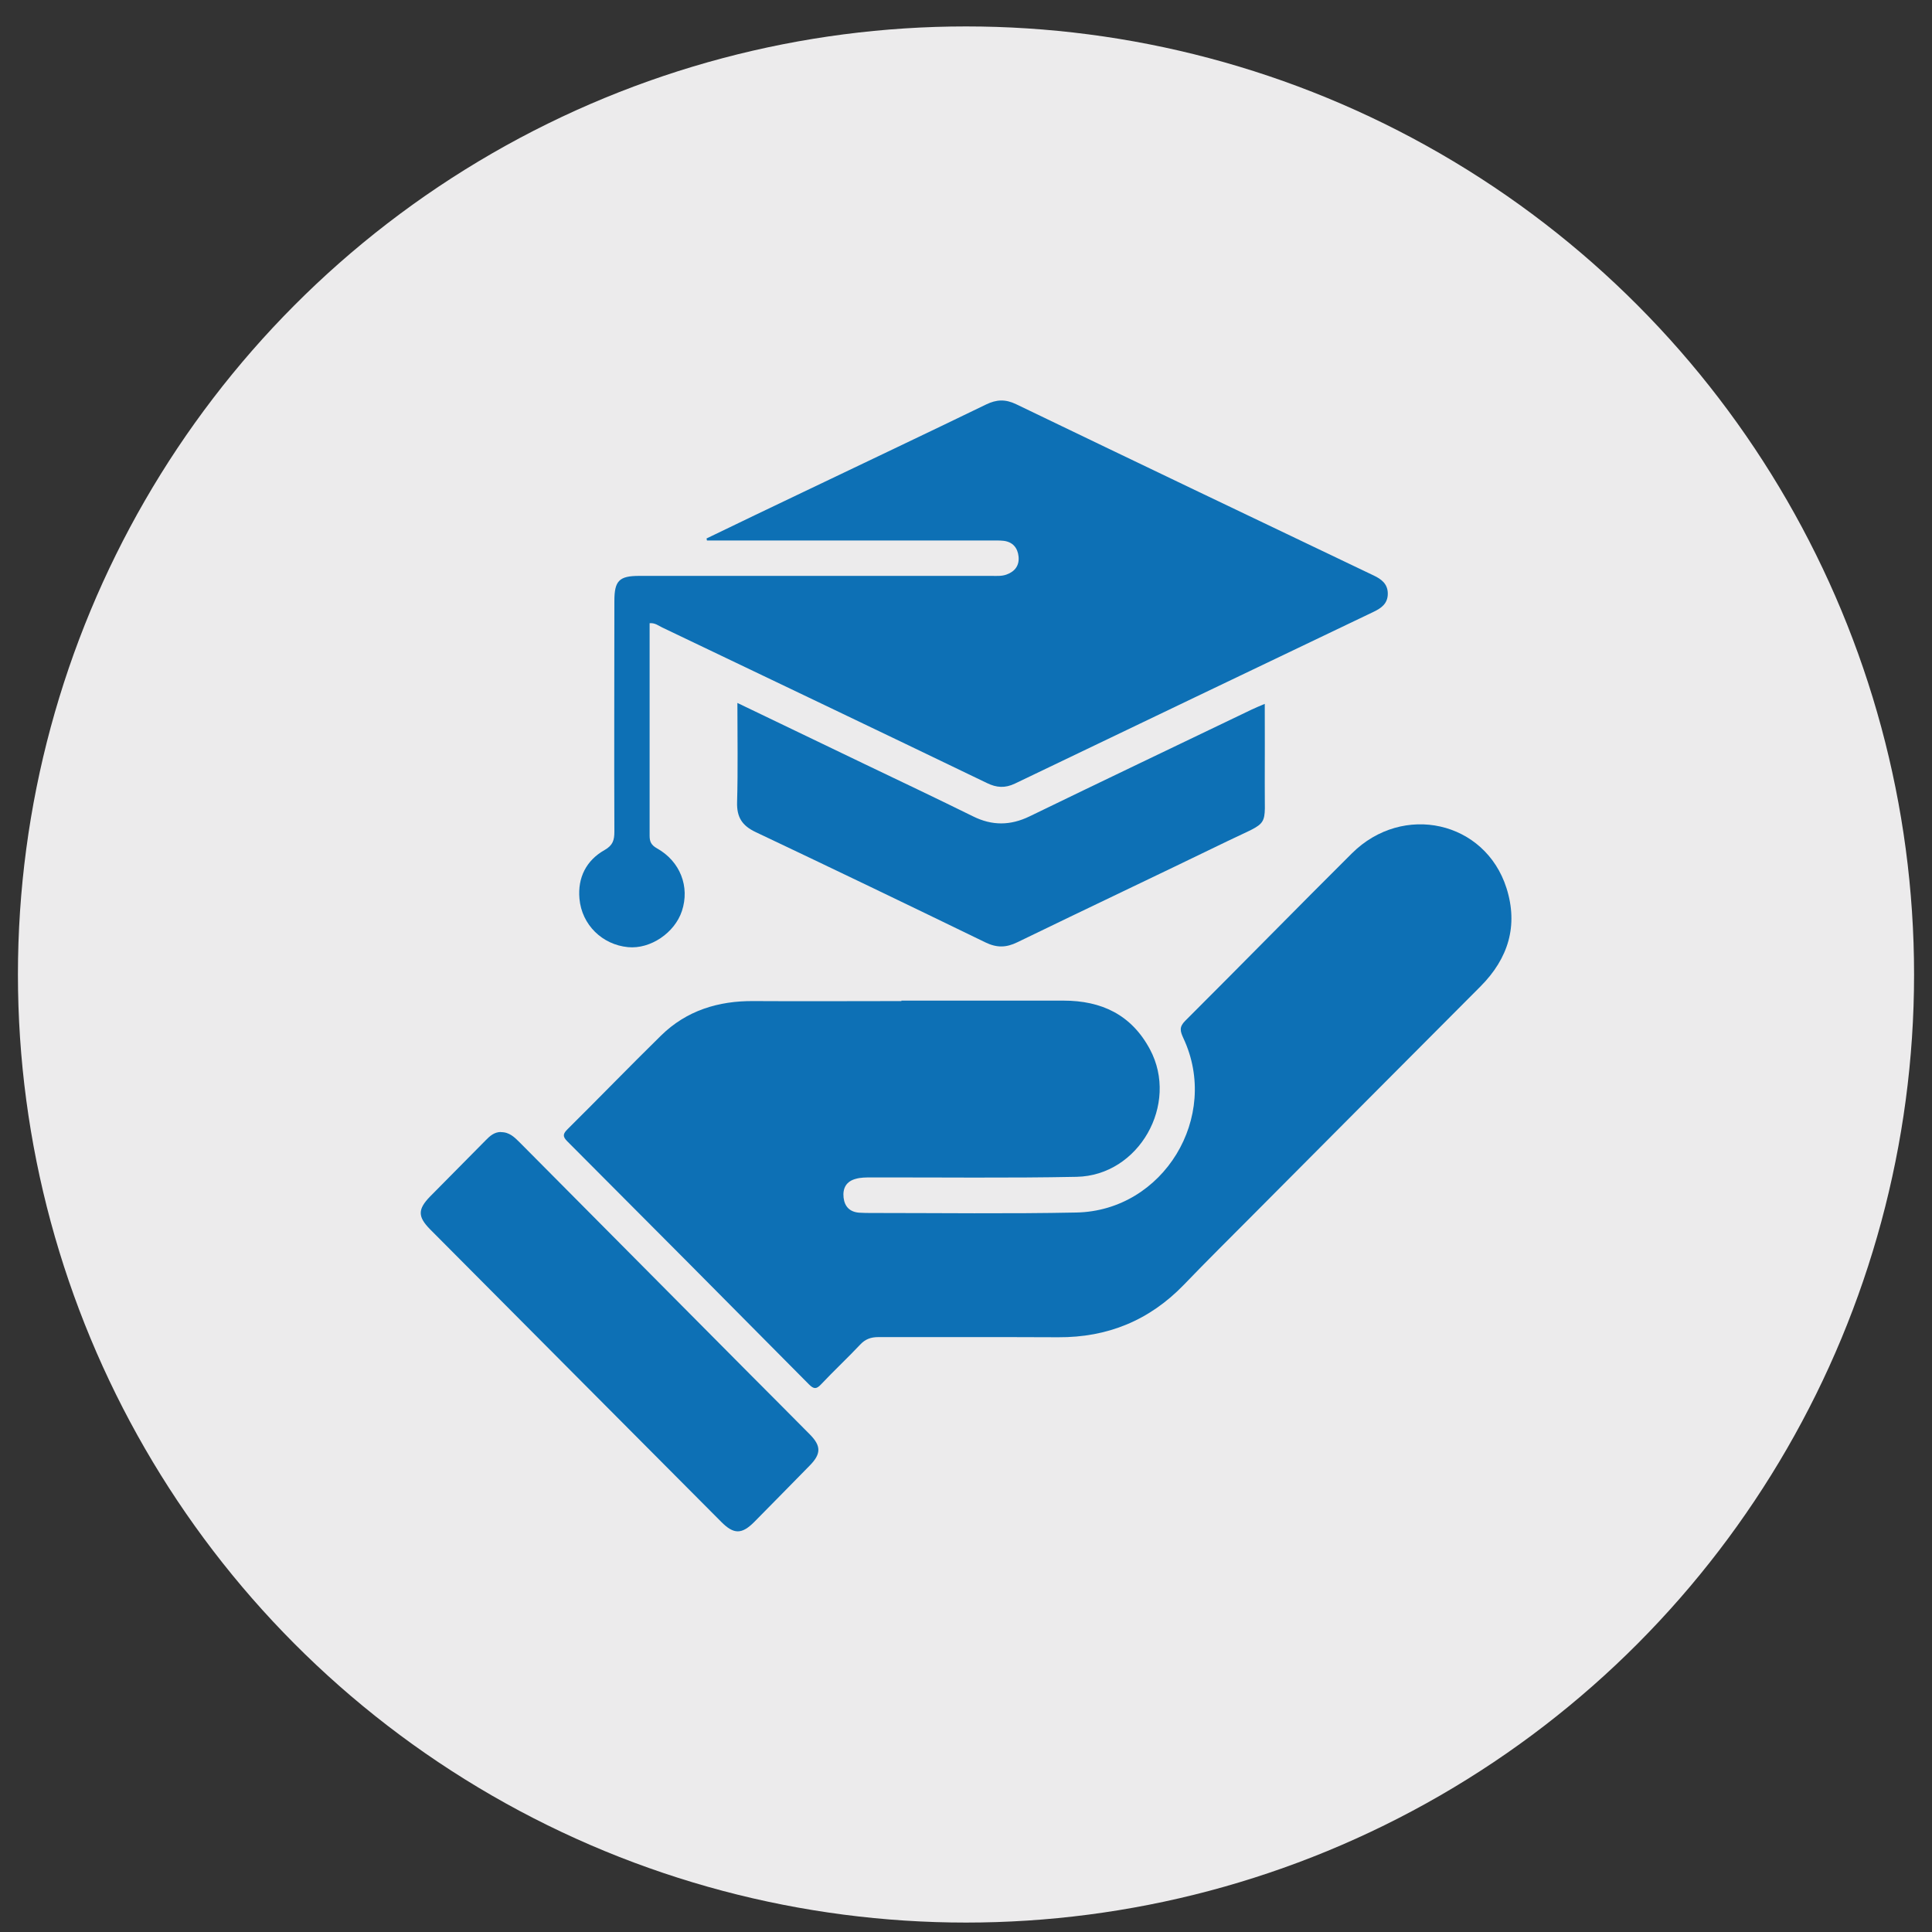 <?xml version="1.0" encoding="UTF-8"?>
<svg id="Layer_1" data-name="Layer 1" xmlns="http://www.w3.org/2000/svg" viewBox="0 0 125 125">
  <rect x="0" y="0" width="125" height="125" fill="#333333" stroke="none"/>
  <defs>
    <style>
      .cls-1 {
        fill: #0d70b5;
      }

      .cls-2 {
        fill: #ecebec;
      }
    </style>
  </defs>
  <circle class="cls-2" cx="62.5" cy="63.05" r="61.34"/>
  <g>
    <path class="cls-2" d="M58.32,64.74c-3.19,0-6.37,.01-9.56,0-2.29-.01-4.34,.62-5.99,2.23-2.04,2-4.03,4.05-6.05,6.06-.29,.29-.34,.46-.02,.78,5.22,5.23,10.43,10.47,15.64,15.73,.31,.31,.48,.32,.78,0,.82-.87,1.7-1.69,2.52-2.56,.34-.36,.71-.5,1.2-.5,3.87,.02,7.75,0,11.62,.01,3.2,.02,5.91-1.09,8.14-3.4,1.5-1.56,3.04-3.09,4.57-4.62,4.87-4.9,9.74-9.8,14.62-14.68,1.8-1.8,2.45-3.93,1.68-6.36-1.38-4.34-6.7-5.53-10-2.25-3.61,3.6-7.18,7.24-10.79,10.84-.4,.4-.32,.68-.12,1.11,2.4,5.1-1.28,11.17-6.91,11.29-4.41,.1-8.82,.03-13.23,.03-.28,0-.56,0-.84-.02-.59-.05-.93-.39-1-.97-.07-.61,.18-1.06,.79-1.22,.31-.08,.65-.09,.98-.09,4.44-.01,8.87,.05,13.31-.04,4.03-.08,6.64-4.71,4.74-8.25-1.2-2.23-3.13-3.16-5.6-3.15-3.49,.01-6.99,0-10.48,0Zm-12.62-29.9s.02,.1,.03,.15c6.12,0,12.23,0,18.35,0,.28,0,.56-.01,.84,.02,.59,.07,.91,.45,.97,1.01,.07,.58-.21,.97-.77,1.17-.32,.12-.65,.09-.98,.09-7.6,0-15.2,0-22.79,0-1.3,0-1.61,.31-1.61,1.63,0,4.97,0,9.94,0,14.91,0,.55-.09,.89-.64,1.2-1.19,.67-1.75,1.78-1.62,3.14,.15,1.7,1.48,2.97,3.14,3.14,1.45,.14,3.02-.91,3.49-2.34,.51-1.57-.12-3.21-1.61-4.05-.37-.21-.48-.42-.48-.82,.02-2.42,0-4.84,0-7.26,0-2.16,0-4.33,0-6.49,.35-.03,.57,.16,.82,.28,7,3.35,14,6.7,21,10.06,.63,.3,1.17,.34,1.81,.04,7.73-3.71,15.47-7.41,23.2-11.11,.51-.24,.93-.54,.93-1.18,0-.64-.41-.94-.92-1.18-7.71-3.69-15.43-7.37-23.13-11.08-.69-.33-1.27-.31-1.94,.02-3.94,1.91-7.9,3.78-11.84,5.67-2.08,1-4.17,2-6.25,3Zm2,10.64c0,2.23,.04,4.31-.02,6.4-.03,.98,.32,1.53,1.21,1.95,4.97,2.34,9.92,4.73,14.85,7.13,.74,.36,1.35,.35,2.08-.01,4.53-2.2,9.08-4.36,13.61-6.55,2.8-1.36,2.36-.76,2.39-3.77,.01-1.67,0-3.34,0-5.1-.35,.15-.61,.26-.85,.37-4.79,2.3-9.59,4.59-14.37,6.91-1.24,.6-2.42,.61-3.65,0-2.33-1.14-4.67-2.25-7.01-3.38-2.7-1.3-5.4-2.59-8.24-3.96Zm-15.3,27.77c-.42,0-.7,.26-.98,.53-1.2,1.21-2.41,2.42-3.6,3.64-.81,.83-.81,1.31,0,2.13,6.28,6.31,12.55,12.61,18.83,18.92,.81,.81,1.33,.82,2.13,.02,1.2-1.21,2.4-2.43,3.59-3.65,.74-.76,.76-1.27,.02-2.02-1.31-1.33-2.62-2.64-3.94-3.96-4.94-4.97-9.88-9.95-14.82-14.92-.35-.35-.69-.69-1.23-.68Z"/>
    <path class="cls-1" d="M58.32,64.74c3.49,0,6.99,0,10.48,0,2.47,0,4.4,.91,5.6,3.15,1.9,3.55-.71,8.17-4.74,8.25-4.43,.09-8.87,.03-13.31,.04-.33,0-.67,0-.98,.09-.61,.16-.86,.6-.79,1.22,.07,.58,.4,.92,1,.97,.28,.02,.56,.02,.84,.02,4.41,0,8.82,.06,13.23-.03,5.63-.12,9.31-6.19,6.91-11.29-.2-.44-.28-.71,.12-1.11,3.61-3.6,7.17-7.24,10.79-10.84,3.3-3.28,8.62-2.09,10,2.25,.77,2.43,.12,4.55-1.68,6.36-4.88,4.89-9.75,9.79-14.62,14.68-1.53,1.54-3.07,3.06-4.57,4.62-2.23,2.31-4.94,3.42-8.14,3.4-3.87-.02-7.75,0-11.62-.01-.5,0-.86,.13-1.2,.5-.82,.87-1.7,1.69-2.52,2.56-.3,.32-.47,.31-.78,0-5.2-5.25-10.41-10.49-15.64-15.73-.32-.32-.27-.49,.02-.78,2.03-2.01,4.01-4.06,6.05-6.06,1.65-1.62,3.71-2.25,5.99-2.23,3.19,.02,6.37,0,9.56,0Z"/>
    <path class="cls-1" d="M45.71,34.84c2.08-1,4.16-2.01,6.25-3,3.95-1.89,7.9-3.76,11.84-5.67,.68-.33,1.25-.35,1.94-.02,7.7,3.71,15.42,7.4,23.13,11.08,.51,.24,.92,.55,.92,1.18,0,.64-.42,.94-.93,1.18-7.74,3.7-15.47,7.4-23.2,11.11-.63,.3-1.18,.27-1.81-.04-6.99-3.37-13.99-6.71-21-10.06-.25-.12-.47-.31-.82-.28,0,2.17,0,4.33,0,6.49,0,2.42,0,4.84,0,7.26,0,.4,.11,.61,.48,.82,1.5,.84,2.13,2.48,1.61,4.05-.47,1.42-2.04,2.48-3.49,2.34-1.66-.16-2.99-1.44-3.14-3.14-.12-1.36,.44-2.47,1.62-3.14,.55-.31,.64-.65,.64-1.2-.02-4.97,0-9.94,0-14.91,0-1.32,.31-1.63,1.61-1.63,7.6,0,15.2,0,22.79,0,.33,0,.66,.03,.98-.09,.55-.2,.83-.6,.77-1.17-.06-.56-.38-.94-.97-1.01-.28-.03-.56-.02-.84-.02-6.12,0-12.23,0-18.35,0-.01-.05-.02-.1-.03-.15Z"/>
    <path class="cls-1" d="M47.71,45.48c2.84,1.36,5.54,2.66,8.24,3.96,2.34,1.12,4.68,2.23,7.01,3.38,1.23,.61,2.41,.6,3.65,0,4.78-2.32,9.58-4.61,14.37-6.91,.25-.12,.5-.22,.85-.37,0,1.76,.01,3.43,0,5.1-.03,3.01,.4,2.42-2.39,3.77-4.53,2.2-9.08,4.35-13.61,6.55-.73,.36-1.34,.37-2.08,.01-4.94-2.4-9.89-4.78-14.85-7.13-.89-.42-1.24-.97-1.21-1.95,.06-2.08,.02-4.17,.02-6.4Z"/>
    <path class="cls-1" d="M32.41,73.25c.54-.01,.88,.33,1.23,.68,4.94,4.98,9.88,9.95,14.82,14.92,1.31,1.32,2.63,2.63,3.94,3.96,.74,.75,.73,1.26-.02,2.02-1.2,1.22-2.39,2.44-3.59,3.65-.8,.8-1.32,.8-2.13-.02-6.28-6.3-12.55-12.61-18.83-18.92-.81-.82-.81-1.3,0-2.13,1.2-1.22,2.4-2.43,3.6-3.64,.27-.28,.56-.53,.98-.53Z"/>
  </g>
</svg>